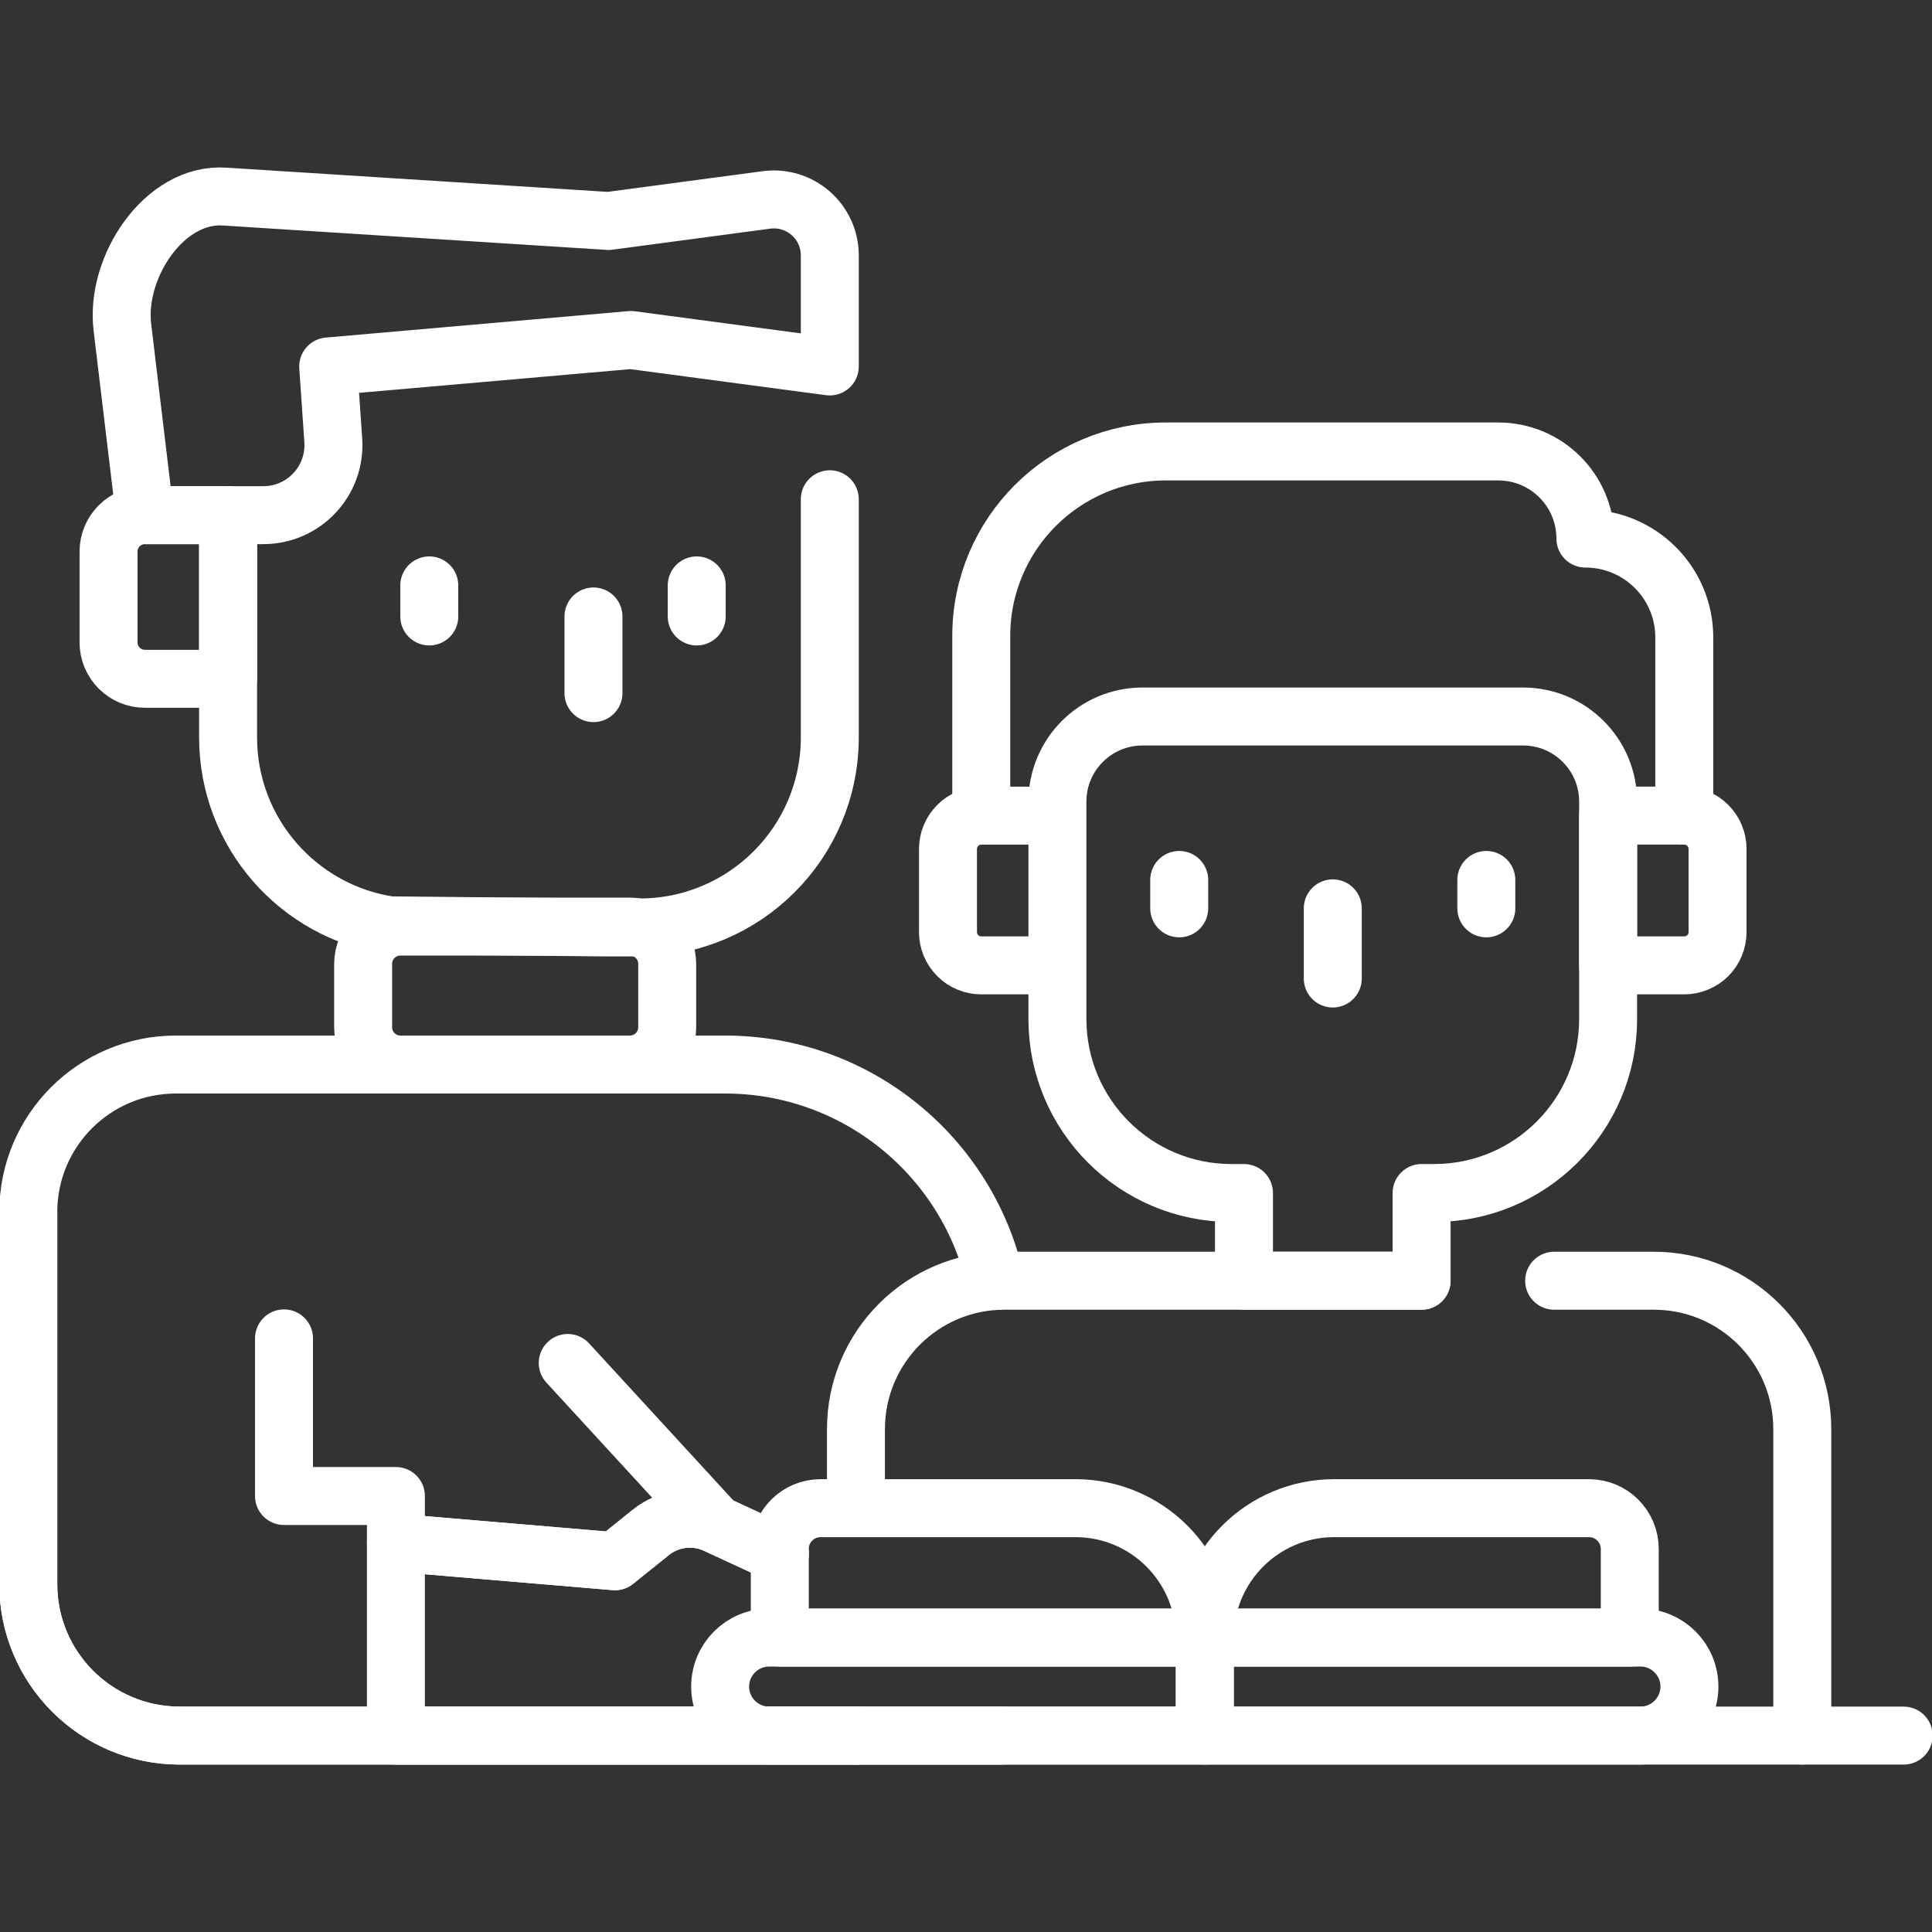 <svg width="50" height="50" viewBox="0 0 50 50" fill="none" xmlns="http://www.w3.org/2000/svg">
<rect x="0" y="0" width="50" height="50" fill="#333333" stroke="none"/>
<g clip-path="url(#clip0_5432_4347)">
<path d="M36.79 33.145H25.994C23.872 33.145 22.152 34.865 22.152 36.987V39.03M22.152 44.916H46.643V36.987C46.643 34.865 44.923 33.145 42.801 33.145H40.221" stroke="white" stroke-width="1.5" stroke-miterlimit="10" stroke-linecap="round" stroke-linejoin="round"/>
<path d="M27.366 20.746V26.373C27.366 28.859 29.382 30.875 31.868 30.875H32.194V33.145H36.791V30.875H37.116C39.603 30.875 41.618 28.859 41.618 26.373V20.746C41.618 19.529 40.632 18.543 39.415 18.543H29.569C28.352 18.543 27.366 19.529 27.366 20.746ZM27.366 24.984H25.395C25.167 24.984 24.948 24.894 24.787 24.732C24.625 24.571 24.534 24.352 24.534 24.123V21.97C24.534 21.741 24.625 21.523 24.787 21.361C24.948 21.2 25.167 21.109 25.395 21.109H27.366V24.984Z" stroke="white" stroke-width="1.5" stroke-miterlimit="10" stroke-linecap="round" stroke-linejoin="round"/>
<path d="M34.492 23.508V25.324M30.518 22.773V23.508M38.466 22.773V23.508M25.934 44.916H4.65C2.486 44.916 0.732 43.162 0.732 40.998V31.369C0.732 29.26 2.442 27.55 4.552 27.55H18.761C22.183 27.55 25.045 29.945 25.761 33.152M21.475 12.921V19.083C21.475 21.8 19.273 24.002 16.556 24.002H15.665L10.091 23.948C7.721 23.595 5.903 21.551 5.903 19.083V13.331M41.618 24.984H43.589C43.817 24.984 44.036 24.893 44.198 24.732C44.359 24.57 44.45 24.351 44.45 24.123V21.97C44.45 21.741 44.359 21.522 44.198 21.361C44.036 21.199 43.817 21.108 43.589 21.108H41.618V24.984Z" stroke="white" stroke-width="1.5" stroke-miterlimit="10" stroke-linecap="round" stroke-linejoin="round"/>
<path d="M15.359 15.954V17.938M11.11 15.15V15.954M18.031 15.15V15.954M46.643 44.917H49.267M31.18 42.381H19.905C19.205 42.381 18.637 42.948 18.637 43.649C18.637 44.349 19.205 44.917 19.905 44.917H31.18V42.381ZM31.18 42.381H42.178V40.086C42.178 39.504 41.706 39.031 41.123 39.031H34.529C32.679 39.031 31.18 40.531 31.18 42.381ZM5.903 17.567H3.75C3.501 17.567 3.261 17.468 3.085 17.291C2.908 17.114 2.809 16.875 2.809 16.626V14.273C2.809 14.024 2.908 13.784 3.085 13.608C3.261 13.431 3.501 13.332 3.75 13.332H5.903L5.903 17.567Z" stroke="white" stroke-width="1.5" stroke-miterlimit="10" stroke-linecap="round" stroke-linejoin="round"/>
<path d="M22.152 44.916V44.917H4.65C2.486 44.917 0.732 43.162 0.732 40.998V31.369M31.18 42.38H20.181V40.085C20.181 39.503 20.654 39.031 21.236 39.031H27.831C29.68 39.031 31.18 40.53 31.18 42.38ZM31.18 42.38H42.454C43.154 42.38 43.722 42.948 43.722 43.648C43.722 44.349 43.154 44.916 42.454 44.916H31.18V42.38Z" stroke="white" stroke-width="1.5" stroke-miterlimit="10" stroke-linecap="round" stroke-linejoin="round"/>
<path d="M7.35 34.637V38.717H10.246V39.925L15.915 40.405L16.843 39.659C17.321 39.275 17.976 39.195 18.532 39.453L20.182 40.217M43.589 21.109V16.496C43.589 15.084 42.443 13.938 41.03 13.938C41.03 12.693 40.021 11.684 38.776 11.684H30.171C27.534 11.684 25.395 13.822 25.395 16.459V21.109M3.75 13.332H6.816C7.866 13.332 8.697 12.443 8.625 11.395L8.494 9.484L16.328 8.799L21.475 9.484V6.61C21.475 5.734 20.704 5.059 19.835 5.174L15.75 5.719L5.809 5.087C4.249 4.987 2.981 6.914 3.167 8.466L3.75 13.332ZM16.303 27.55H10.363C9.83 27.55 9.398 27.118 9.398 26.586V24.944C9.398 24.412 9.83 23.98 10.363 23.98H16.303C16.835 23.98 17.267 24.412 17.267 24.944V26.586C17.267 27.118 16.835 27.55 16.303 27.55Z" stroke="white" stroke-width="1.5" stroke-miterlimit="10" stroke-linecap="round" stroke-linejoin="round"/>
<path d="M22.152 44.917V44.918H10.246V39.925L15.915 40.405L16.843 39.659C17.321 39.275 17.976 39.195 18.532 39.453L20.182 40.217M18.532 39.453L14.693 35.274" stroke="white" stroke-width="1.5" stroke-miterlimit="10" stroke-linecap="round" stroke-linejoin="round"/>
</g>
<defs>
<clipPath id="clip0_5432_4347">
<rect width="50" height="50" fill="white"/>
</clipPath>
</defs>
</svg>
